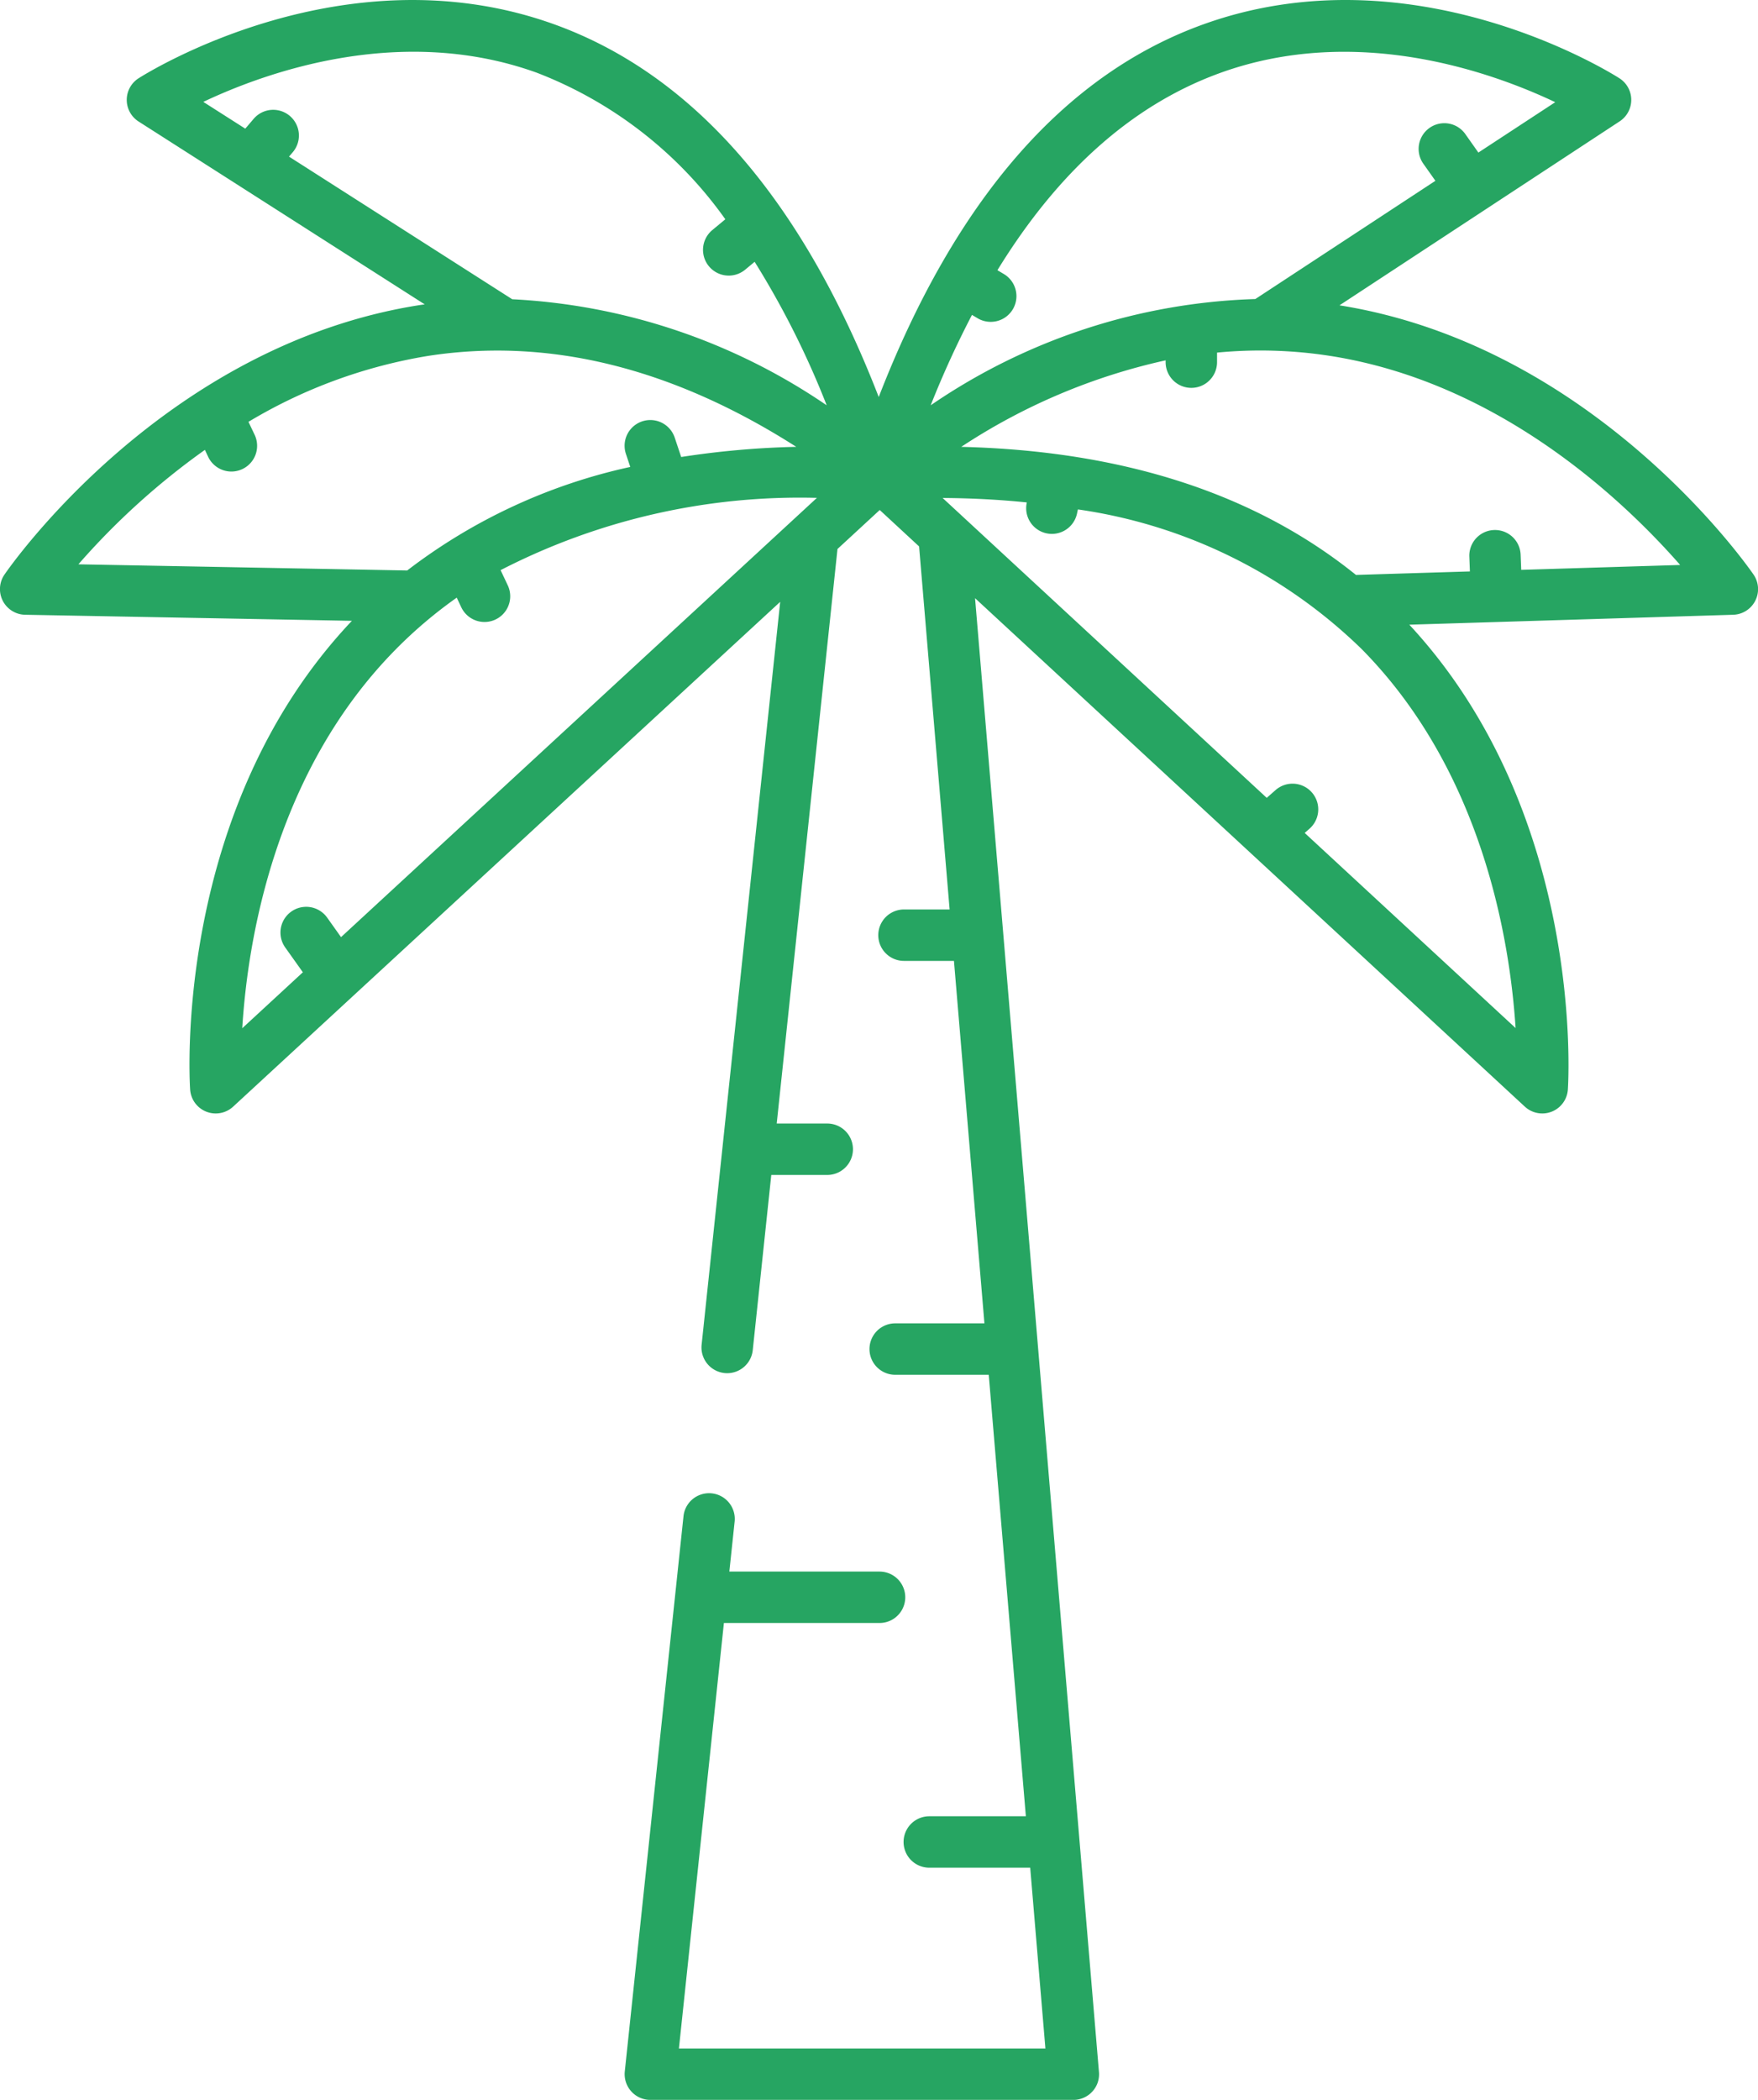 <?xml version="1.0" encoding="UTF-8"?> <svg xmlns="http://www.w3.org/2000/svg" width="75.395" height="90.046" viewBox="0 0 75.395 90.046"><path d="M108.291,24.052l12.015-7.889a1.1,1.1,0,0,0-.011-1.85c-.356-.228-8.823-5.542-17.813-2.321C96.5,14.135,91.817,19.51,88.532,27.983c-3.286-8.477-7.97-13.853-13.95-15.994-8.98-3.215-17.434,2.1-17.79,2.324a1.1,1.1,0,0,0,0,1.857L69.061,24.01l-.188.026c-10.95,1.7-17.558,11.157-17.833,11.558a1.1,1.1,0,0,0,.888,1.726l14.01.26C58.3,45.649,58.968,57.179,59,57.673a1.1,1.1,0,0,0,1.848.737L84.306,36.766l-3.37,31.858a1.1,1.1,0,0,0,2.193.232l.795-7.514h2.4a1.1,1.1,0,0,0,0-2.205H84.157L86.763,34.5l1.812-1.672,1.688,1.562,1.309,15.568H89.615a1.1,1.1,0,0,0,0,2.205h2.143l1.307,15.543H89.238a1.1,1.1,0,0,0,0,2.205H93.25l1.592,18.932H90.7a1.1,1.1,0,0,0,0,2.205h4.328l.652,7.752H79.963l1.929-18.245h6.675a1.1,1.1,0,0,0,0-2.205H82.125l.227-2.142a1.1,1.1,0,1,0-2.193-.232L77.641,99.786a1.106,1.106,0,0,0,.638,1.12,1.132,1.132,0,0,0,.481.1H96.878a1.106,1.106,0,0,0,1.042-.736,1.133,1.133,0,0,0,.055-.481l-5.312-63.18,23.575,21.8a1.1,1.1,0,0,0,1.849-.737c.032-.49.682-11.867-6.8-19.926l13.885-.426a1.1,1.1,0,0,0,.875-1.727c-.275-.4-6.856-9.806-17.755-11.542ZM54.208,35.157a31.205,31.205,0,0,1,5.426-4.908l.14.3a1.1,1.1,0,0,0,1.992-.947l-.264-.555a21.833,21.833,0,0,1,7.709-2.828c5.178-.8,10.475.511,15.784,3.9a37.441,37.441,0,0,0-4.935.436l-.278-.832a1.1,1.1,0,1,0-2.092.7l.186.558a24.143,24.143,0,0,0-9.566,4.44ZM65.472,51.144l-.594-.835a1.1,1.1,0,1,0-1.8,1.278l.757,1.064-2.6,2.4c.232-3.747,1.385-10.98,6.587-16.25a19.382,19.382,0,0,1,2.612-2.215l.194.412a1.1,1.1,0,1,0,1.994-.941l-.307-.65a28.015,28.015,0,0,1,13.566-3.1ZM72.813,23.79l-9.572-6.116.16-.188a1.1,1.1,0,1,0-1.677-1.432l-.359.421-1.8-1.148c2.7-1.279,8.468-3.348,14.288-1.256a17.718,17.718,0,0,1,8.1,6.29l-.557.462a1.1,1.1,0,0,0,1.407,1.7l.407-.338A37.321,37.321,0,0,1,86.3,28.338,26.224,26.224,0,0,0,72.813,23.79Zm19.718.672.239.142A1.1,1.1,0,0,0,93.9,22.71l-.278-.165c2.629-4.282,5.834-7.12,9.587-8.471,5.847-2.1,11.641-.012,14.336,1.266L114.249,17.5l-.56-.793a1.1,1.1,0,0,0-1.8,1.273l.517.731-7.722,5.07A26.028,26.028,0,0,0,90.76,28.338a41.124,41.124,0,0,1,1.771-3.876Zm23.314,30.581L106.8,46.676l.207-.182a1.1,1.1,0,0,0-1.456-1.656l-.379.333-13.9-12.859q1.871.012,3.609.191l0,.01a1.1,1.1,0,1,0,2.153.474l.04-.184a21.855,21.855,0,0,1,12.168,5.987C114.434,44.044,115.6,51.286,115.845,55.043Zm.241-19.649-.025-.65a1.1,1.1,0,1,0-2.2.085l.024.633-4.886.15c-4.317-3.481-9.988-5.323-16.928-5.492a26.133,26.133,0,0,1,8.765-3.71v.078a1.1,1.1,0,1,0,2.205,0v-.41a19.413,19.413,0,0,1,4.8.134c7.346,1.128,12.7,6.276,15.062,8.973Z" transform="translate(-50.846 -10.958)" fill="#26a562"></path></svg> 